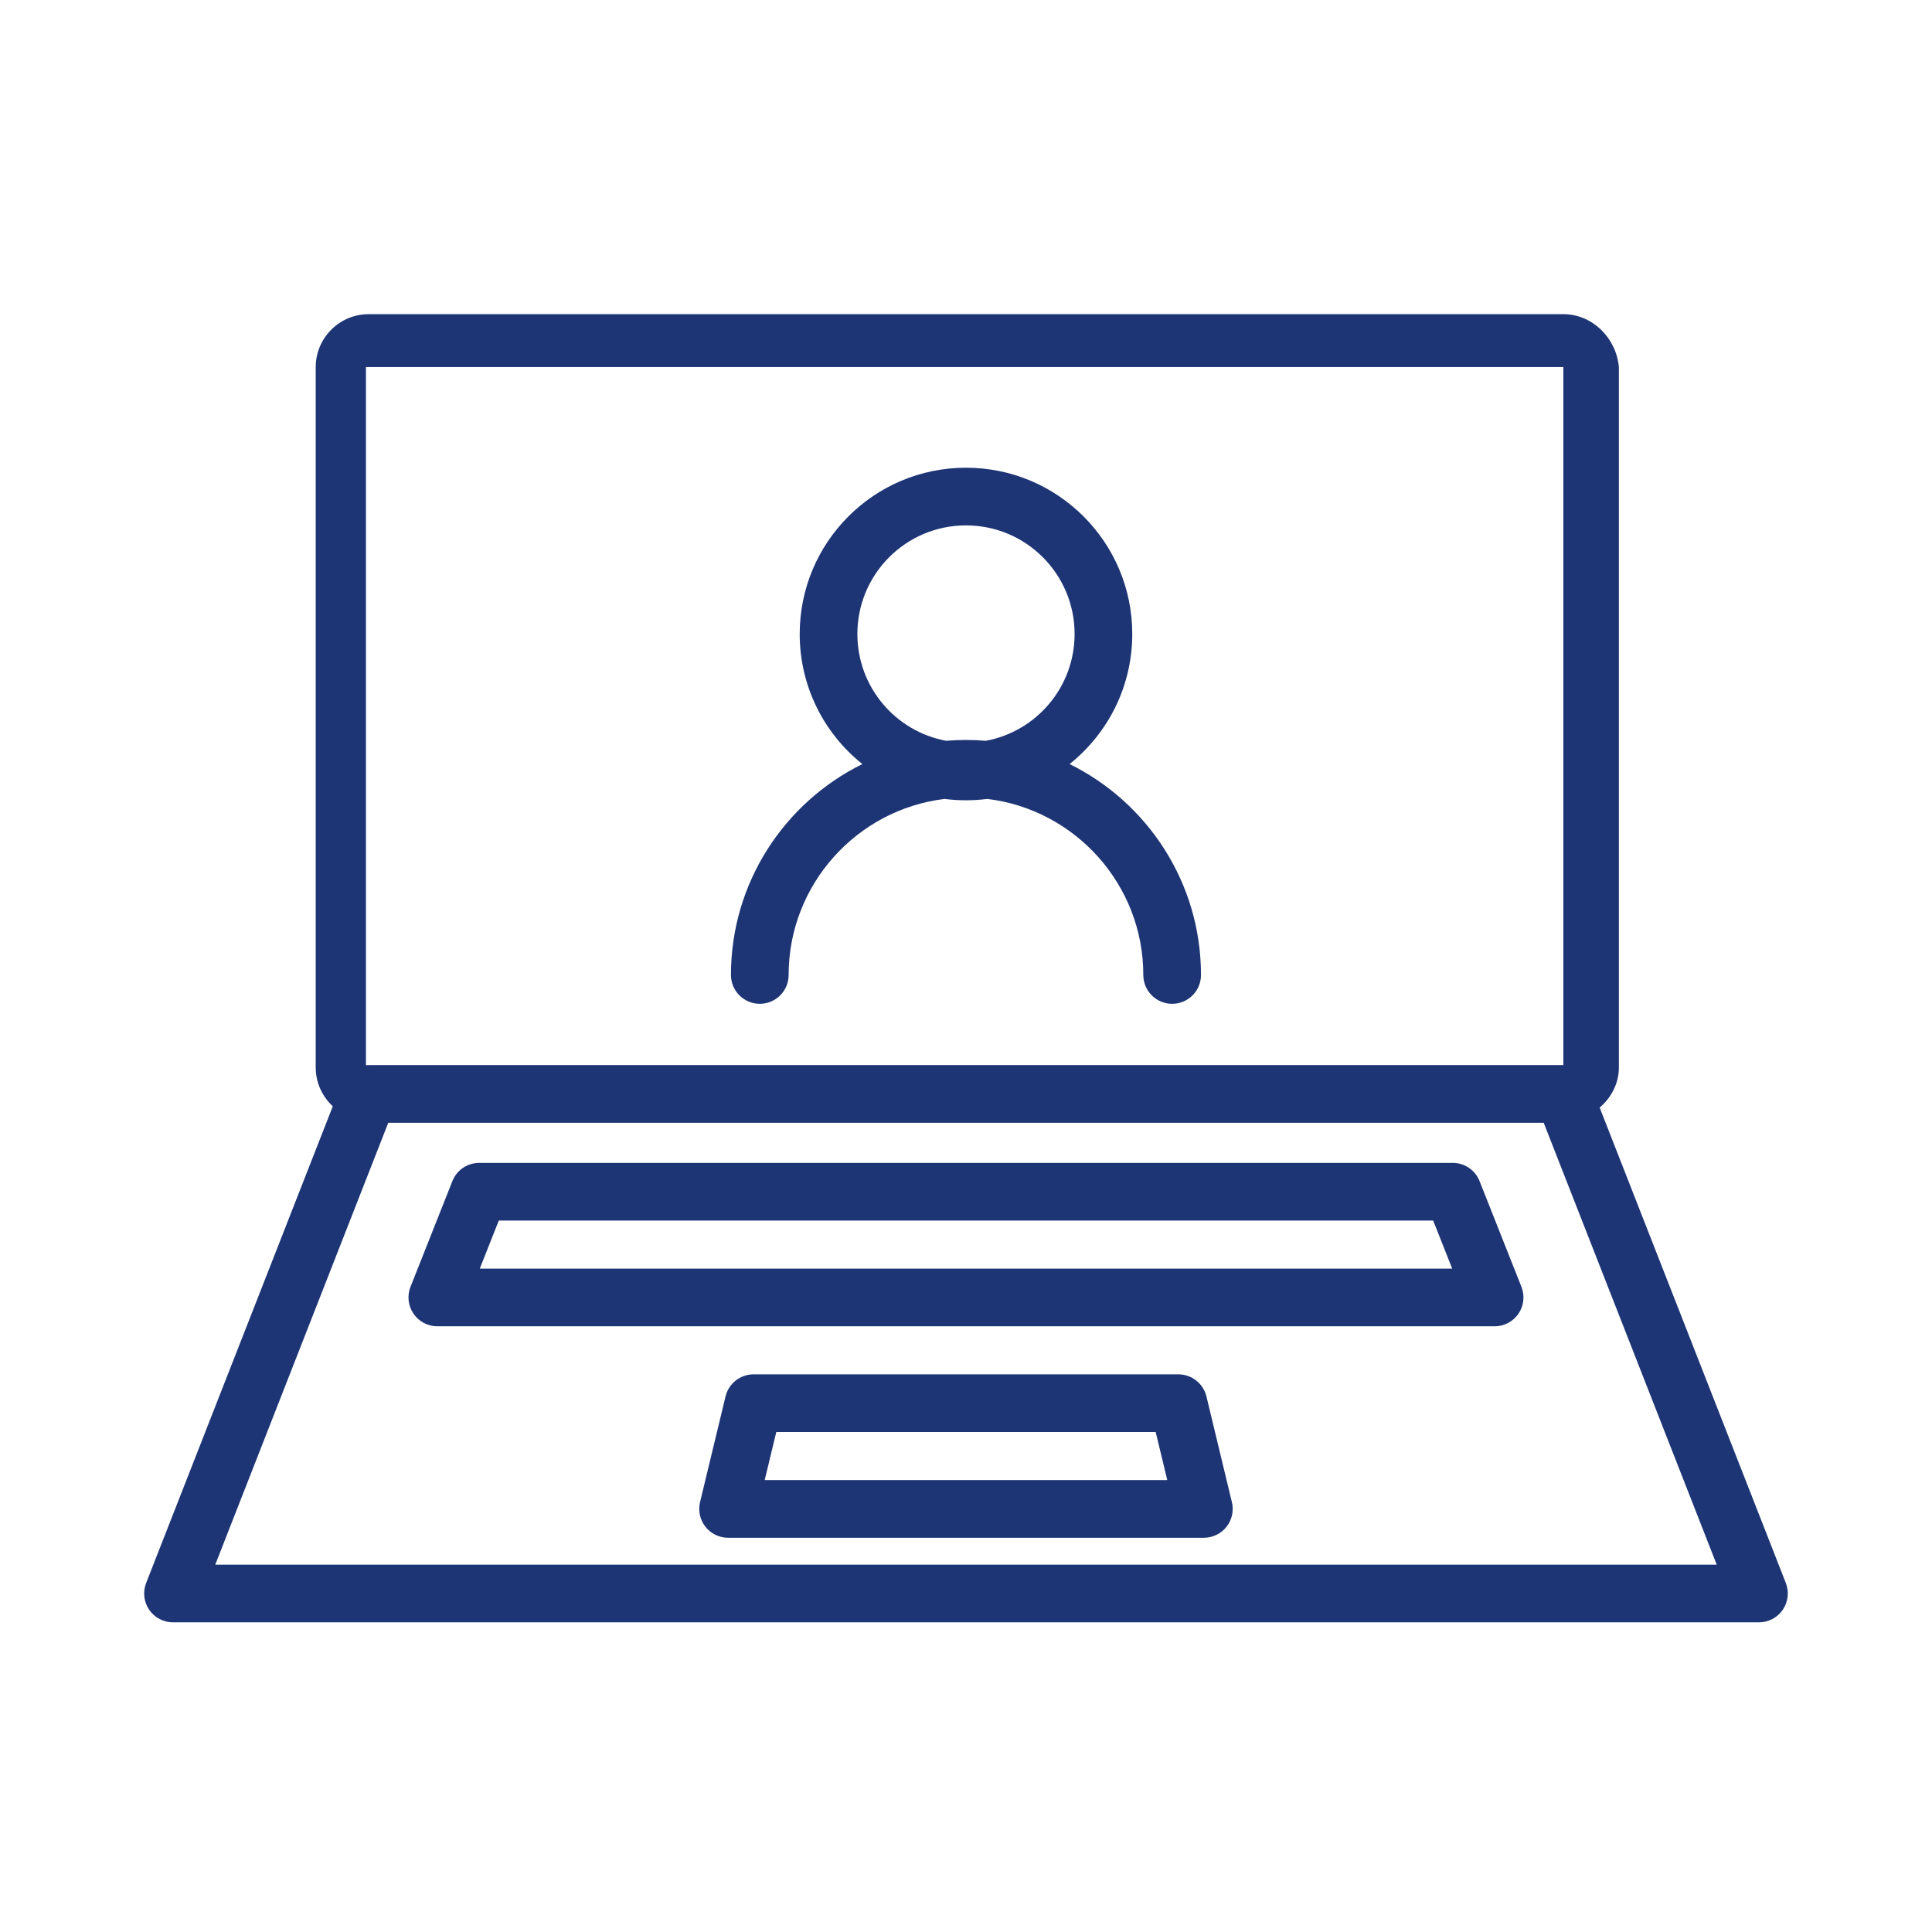 <svg width="67" height="67" viewBox="0 0 67 67" fill="none" xmlns="http://www.w3.org/2000/svg">
<path fill-rule="evenodd" clip-rule="evenodd" d="M10.949 37.02C10.949 37.55 11.178 38.03 11.541 38.365L5.068 54.897C4.948 55.204 4.987 55.552 5.173 55.825C5.36 56.098 5.669 56.261 5.999 56.261H60.999C61.33 56.261 61.639 56.098 61.825 55.825C62.012 55.552 62.051 55.204 61.931 54.897L55.475 38.41C55.515 38.376 55.553 38.34 55.591 38.303C55.958 37.936 56.141 37.478 56.141 37.02V12.728C56.049 11.72 55.224 10.895 54.216 10.895H12.783C11.774 10.895 10.949 11.72 10.949 12.728V37.02ZM54.216 12.728V36.936H12.783C12.752 36.936 12.721 36.938 12.691 36.94V12.728H54.216ZM16.618 40.328C16.208 40.328 15.839 40.578 15.688 40.96L14.236 44.626C14.114 44.934 14.153 45.283 14.339 45.557C14.525 45.831 14.835 45.995 15.166 45.995H51.833C52.164 45.995 52.474 45.831 52.66 45.557C52.846 45.283 52.884 44.934 52.762 44.626L51.31 40.96C51.159 40.578 50.791 40.328 50.38 40.328H16.618ZM16.638 43.995L17.298 42.328H49.701L50.361 43.995H16.638ZM13.465 38.936L7.465 54.261H59.534L53.534 38.936H13.465ZM29.733 21.986C29.733 19.906 31.419 18.22 33.499 18.22C35.58 18.22 37.266 19.906 37.266 21.986C37.266 23.831 35.939 25.366 34.188 25.69C33.961 25.671 33.731 25.661 33.499 25.661C33.267 25.661 33.038 25.671 32.81 25.69C31.059 25.366 29.733 23.831 29.733 21.986ZM39.266 21.986C39.266 23.812 38.417 25.44 37.093 26.497C39.79 27.827 41.649 30.606 41.649 33.811C41.649 34.364 41.202 34.811 40.649 34.811C40.097 34.811 39.649 34.364 39.649 33.811C39.649 30.673 37.282 28.073 34.24 27.706C33.998 27.737 33.75 27.753 33.499 27.753C33.248 27.753 33.001 27.737 32.758 27.706C29.716 28.073 27.349 30.673 27.349 33.811C27.349 34.364 26.902 34.811 26.349 34.811C25.797 34.811 25.349 34.364 25.349 33.811C25.349 30.606 27.209 27.827 29.906 26.497C28.581 25.44 27.733 23.812 27.733 21.986C27.733 18.801 30.314 16.22 33.499 16.22C36.684 16.22 39.266 18.801 39.266 21.986ZM26.133 47.661C25.671 47.661 25.269 47.978 25.161 48.427L24.277 52.093C24.205 52.391 24.274 52.706 24.464 52.947C24.653 53.187 24.943 53.328 25.249 53.328H41.749C42.056 53.328 42.345 53.187 42.535 52.947C42.725 52.706 42.793 52.391 42.721 52.093L41.838 48.427C41.729 47.978 41.327 47.661 40.865 47.661H26.133ZM26.519 51.328L26.921 49.661H40.078L40.48 51.328H26.519Z" fill="#1E3575"/>
</svg>
